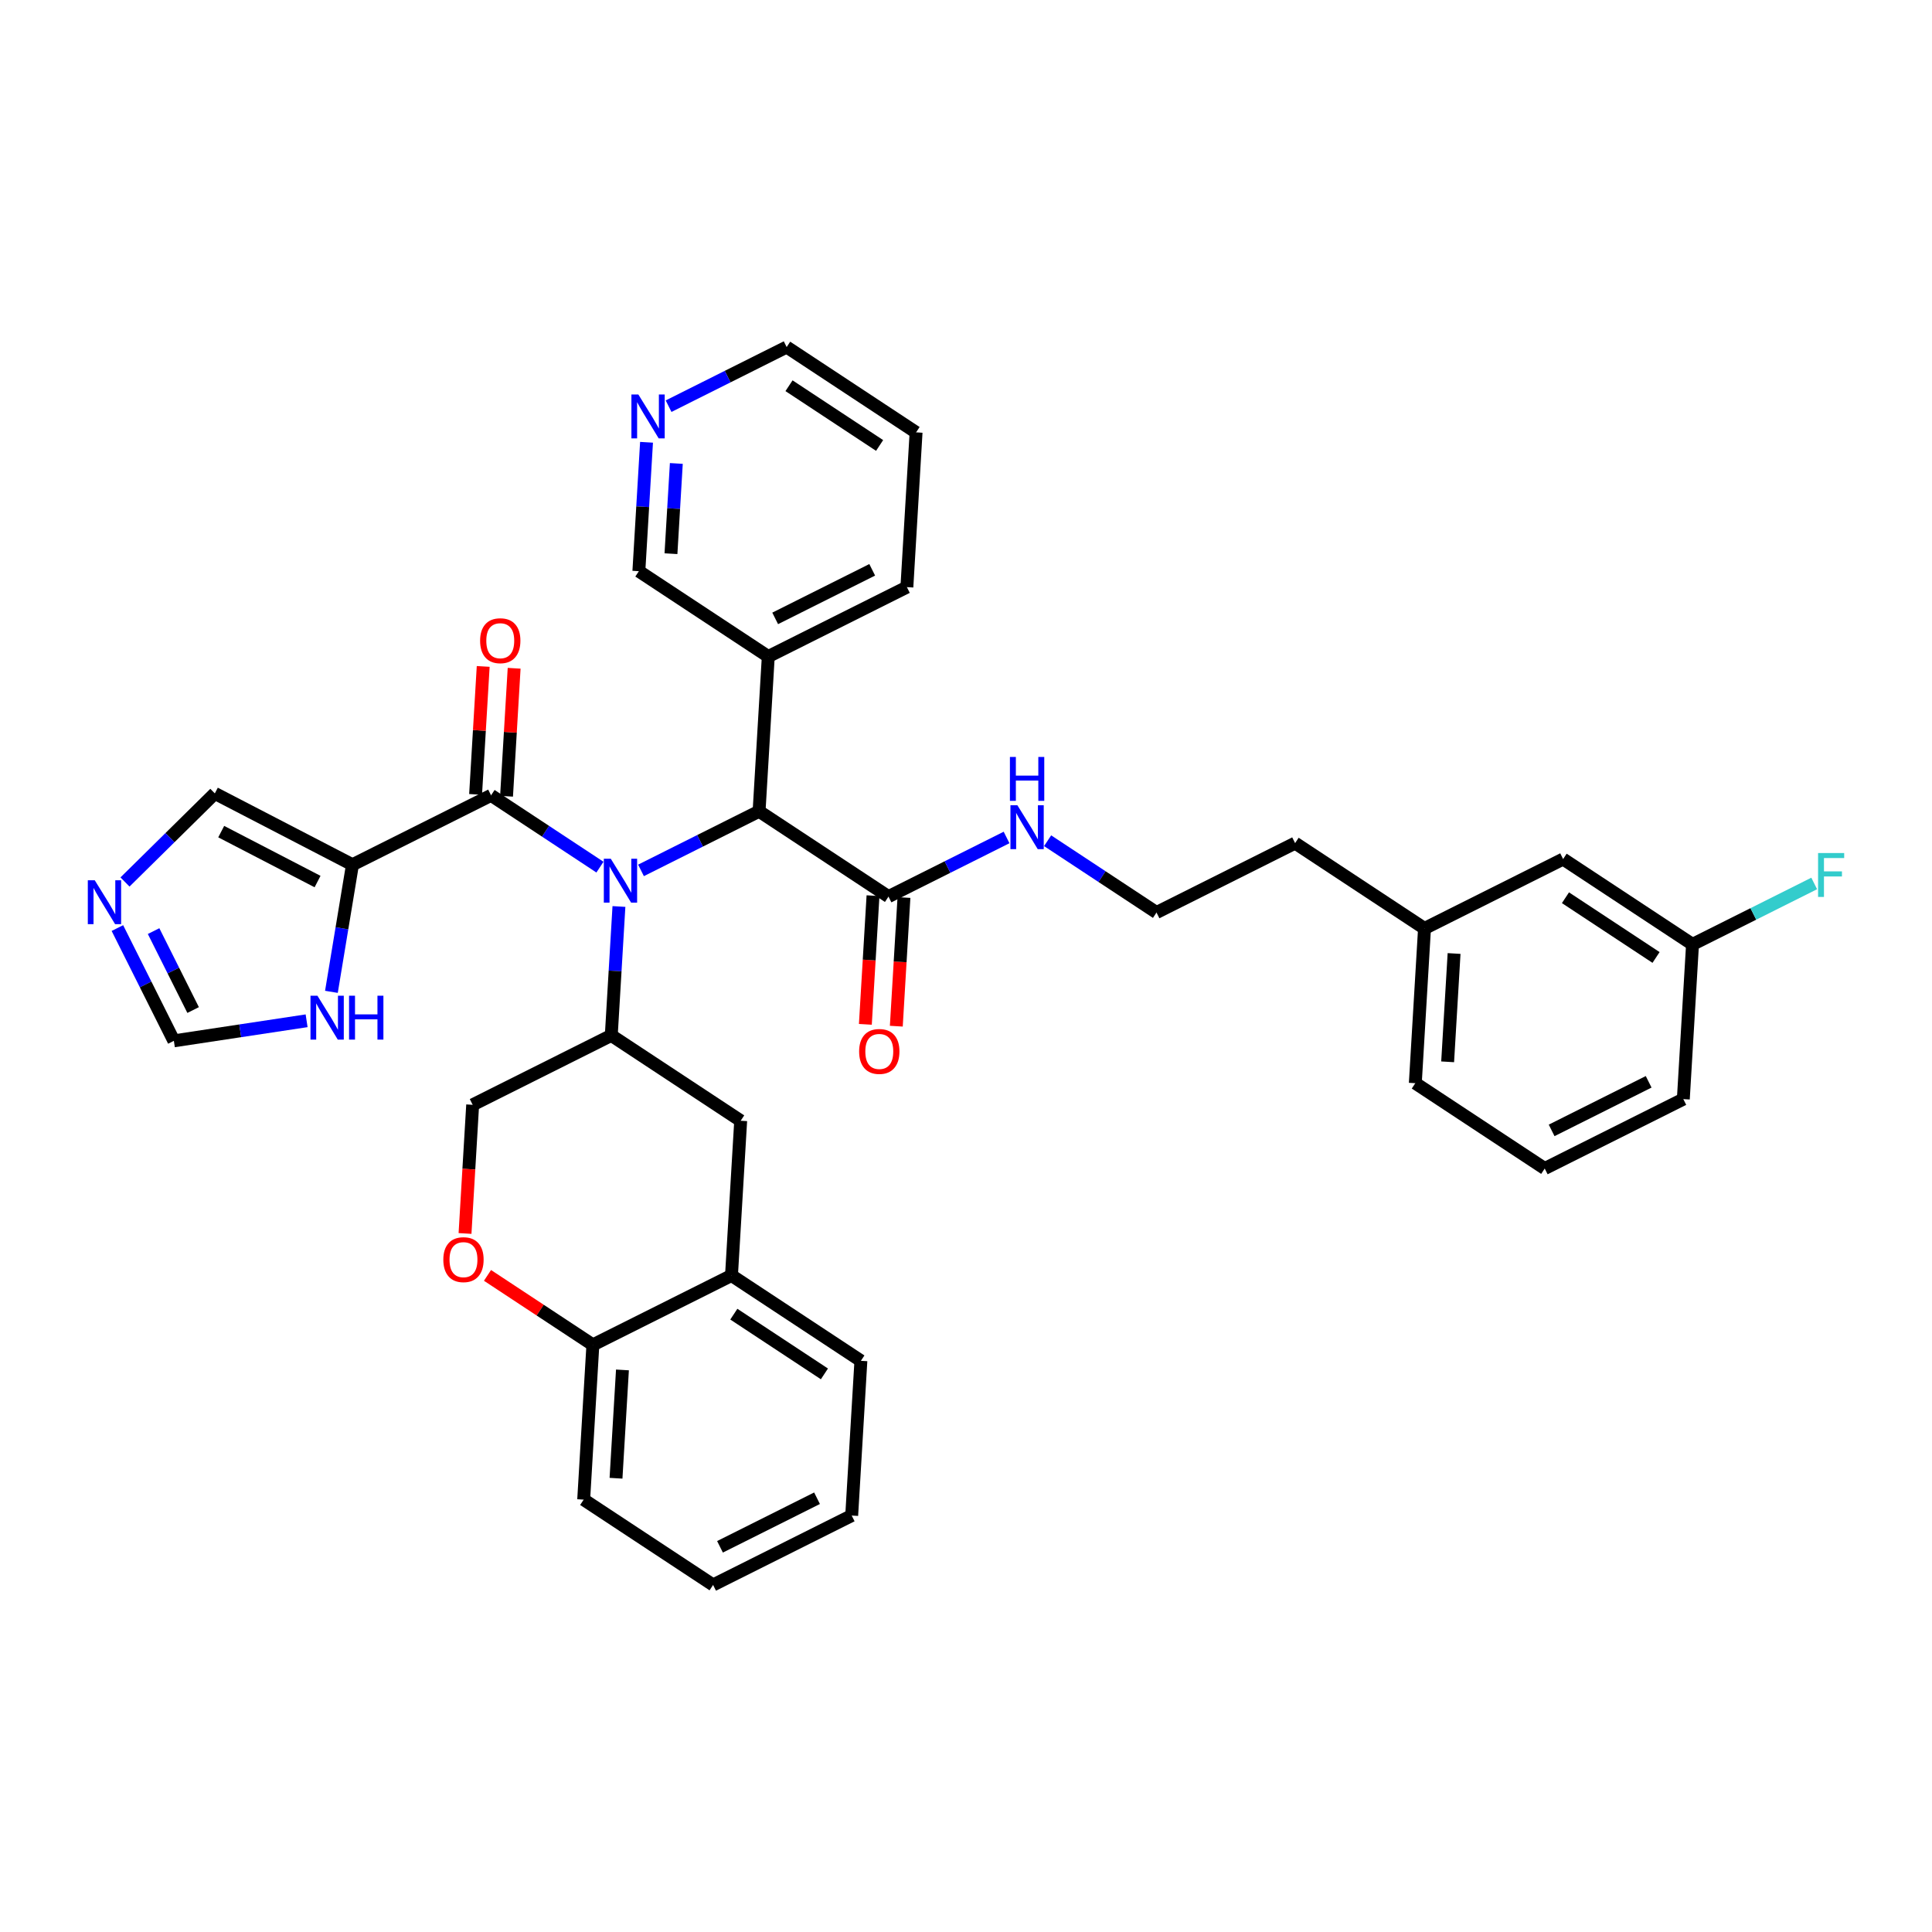 <?xml version='1.0' encoding='iso-8859-1'?>
<svg version='1.1' baseProfile='full'
              xmlns='http://www.w3.org/2000/svg'
                      xmlns:rdkit='http://www.rdkit.org/xml'
                      xmlns:xlink='http://www.w3.org/1999/xlink'
                  xml:space='preserve'
width='300px' height='300px' viewBox='0 0 300 300'>
<!-- END OF HEADER -->
<rect style='opacity:1.0;fill:#FFFFFF;stroke:none' width='300' height='300' x='0' y='0'> </rect>
<rect style='opacity:1.0;fill:#FFFFFF;stroke:none' width='300' height='300' x='0' y='0'> </rect>
<path class='bond-0 atom-0 atom-1' d='M 139.179,159.345 L 139.773,149.355' style='fill:none;fill-rule:evenodd;stroke:#FF0000;stroke-width:2.0px;stroke-linecap:butt;stroke-linejoin:miter;stroke-opacity:1' />
<path class='bond-0 atom-0 atom-1' d='M 139.773,149.355 L 140.366,139.366' style='fill:none;fill-rule:evenodd;stroke:#000000;stroke-width:2.0px;stroke-linecap:butt;stroke-linejoin:miter;stroke-opacity:1' />
<path class='bond-0 atom-0 atom-1' d='M 134.373,159.059 L 134.967,149.07' style='fill:none;fill-rule:evenodd;stroke:#FF0000;stroke-width:2.0px;stroke-linecap:butt;stroke-linejoin:miter;stroke-opacity:1' />
<path class='bond-0 atom-0 atom-1' d='M 134.967,149.07 L 135.561,139.08' style='fill:none;fill-rule:evenodd;stroke:#000000;stroke-width:2.0px;stroke-linecap:butt;stroke-linejoin:miter;stroke-opacity:1' />
<path class='bond-1 atom-1 atom-2' d='M 137.964,139.223 L 147.131,134.632' style='fill:none;fill-rule:evenodd;stroke:#000000;stroke-width:2.0px;stroke-linecap:butt;stroke-linejoin:miter;stroke-opacity:1' />
<path class='bond-1 atom-1 atom-2' d='M 147.131,134.632 L 156.299,130.042' style='fill:none;fill-rule:evenodd;stroke:#0000FF;stroke-width:2.0px;stroke-linecap:butt;stroke-linejoin:miter;stroke-opacity:1' />
<path class='bond-11 atom-1 atom-12' d='M 137.964,139.223 L 117.869,125.972' style='fill:none;fill-rule:evenodd;stroke:#000000;stroke-width:2.0px;stroke-linecap:butt;stroke-linejoin:miter;stroke-opacity:1' />
<path class='bond-2 atom-2 atom-3' d='M 162.673,130.547 L 171.127,136.122' style='fill:none;fill-rule:evenodd;stroke:#0000FF;stroke-width:2.0px;stroke-linecap:butt;stroke-linejoin:miter;stroke-opacity:1' />
<path class='bond-2 atom-2 atom-3' d='M 171.127,136.122 L 179.581,141.696' style='fill:none;fill-rule:evenodd;stroke:#000000;stroke-width:2.0px;stroke-linecap:butt;stroke-linejoin:miter;stroke-opacity:1' />
<path class='bond-3 atom-3 atom-4' d='M 179.581,141.696 L 201.103,130.919' style='fill:none;fill-rule:evenodd;stroke:#000000;stroke-width:2.0px;stroke-linecap:butt;stroke-linejoin:miter;stroke-opacity:1' />
<path class='bond-4 atom-4 atom-5' d='M 201.103,130.919 L 221.197,144.17' style='fill:none;fill-rule:evenodd;stroke:#000000;stroke-width:2.0px;stroke-linecap:butt;stroke-linejoin:miter;stroke-opacity:1' />
<path class='bond-5 atom-5 atom-6' d='M 221.197,144.17 L 219.769,168.197' style='fill:none;fill-rule:evenodd;stroke:#000000;stroke-width:2.0px;stroke-linecap:butt;stroke-linejoin:miter;stroke-opacity:1' />
<path class='bond-5 atom-5 atom-6' d='M 225.789,148.06 L 224.789,164.879' style='fill:none;fill-rule:evenodd;stroke:#000000;stroke-width:2.0px;stroke-linecap:butt;stroke-linejoin:miter;stroke-opacity:1' />
<path class='bond-36 atom-11 atom-5' d='M 242.72,133.393 L 221.197,144.17' style='fill:none;fill-rule:evenodd;stroke:#000000;stroke-width:2.0px;stroke-linecap:butt;stroke-linejoin:miter;stroke-opacity:1' />
<path class='bond-6 atom-6 atom-7' d='M 219.769,168.197 L 239.864,181.448' style='fill:none;fill-rule:evenodd;stroke:#000000;stroke-width:2.0px;stroke-linecap:butt;stroke-linejoin:miter;stroke-opacity:1' />
<path class='bond-7 atom-7 atom-8' d='M 239.864,181.448 L 261.386,170.671' style='fill:none;fill-rule:evenodd;stroke:#000000;stroke-width:2.0px;stroke-linecap:butt;stroke-linejoin:miter;stroke-opacity:1' />
<path class='bond-7 atom-7 atom-8' d='M 240.937,175.527 L 256.003,167.983' style='fill:none;fill-rule:evenodd;stroke:#000000;stroke-width:2.0px;stroke-linecap:butt;stroke-linejoin:miter;stroke-opacity:1' />
<path class='bond-8 atom-8 atom-9' d='M 261.386,170.671 L 262.814,146.643' style='fill:none;fill-rule:evenodd;stroke:#000000;stroke-width:2.0px;stroke-linecap:butt;stroke-linejoin:miter;stroke-opacity:1' />
<path class='bond-9 atom-9 atom-10' d='M 262.814,146.643 L 272.261,141.913' style='fill:none;fill-rule:evenodd;stroke:#000000;stroke-width:2.0px;stroke-linecap:butt;stroke-linejoin:miter;stroke-opacity:1' />
<path class='bond-9 atom-9 atom-10' d='M 272.261,141.913 L 281.709,137.183' style='fill:none;fill-rule:evenodd;stroke:#33CCCC;stroke-width:2.0px;stroke-linecap:butt;stroke-linejoin:miter;stroke-opacity:1' />
<path class='bond-10 atom-9 atom-11' d='M 262.814,146.643 L 242.72,133.393' style='fill:none;fill-rule:evenodd;stroke:#000000;stroke-width:2.0px;stroke-linecap:butt;stroke-linejoin:miter;stroke-opacity:1' />
<path class='bond-10 atom-9 atom-11' d='M 257.15,148.675 L 243.084,139.399' style='fill:none;fill-rule:evenodd;stroke:#000000;stroke-width:2.0px;stroke-linecap:butt;stroke-linejoin:miter;stroke-opacity:1' />
<path class='bond-12 atom-12 atom-13' d='M 117.869,125.972 L 119.297,101.945' style='fill:none;fill-rule:evenodd;stroke:#000000;stroke-width:2.0px;stroke-linecap:butt;stroke-linejoin:miter;stroke-opacity:1' />
<path class='bond-18 atom-12 atom-19' d='M 117.869,125.972 L 108.701,130.563' style='fill:none;fill-rule:evenodd;stroke:#000000;stroke-width:2.0px;stroke-linecap:butt;stroke-linejoin:miter;stroke-opacity:1' />
<path class='bond-18 atom-12 atom-19' d='M 108.701,130.563 L 99.534,135.154' style='fill:none;fill-rule:evenodd;stroke:#0000FF;stroke-width:2.0px;stroke-linecap:butt;stroke-linejoin:miter;stroke-opacity:1' />
<path class='bond-13 atom-13 atom-14' d='M 119.297,101.945 L 140.82,91.168' style='fill:none;fill-rule:evenodd;stroke:#000000;stroke-width:2.0px;stroke-linecap:butt;stroke-linejoin:miter;stroke-opacity:1' />
<path class='bond-13 atom-13 atom-14' d='M 120.37,96.024 L 135.436,88.48' style='fill:none;fill-rule:evenodd;stroke:#000000;stroke-width:2.0px;stroke-linecap:butt;stroke-linejoin:miter;stroke-opacity:1' />
<path class='bond-37 atom-18 atom-13' d='M 99.203,88.694 L 119.297,101.945' style='fill:none;fill-rule:evenodd;stroke:#000000;stroke-width:2.0px;stroke-linecap:butt;stroke-linejoin:miter;stroke-opacity:1' />
<path class='bond-14 atom-14 atom-15' d='M 140.82,91.168 L 142.248,67.14' style='fill:none;fill-rule:evenodd;stroke:#000000;stroke-width:2.0px;stroke-linecap:butt;stroke-linejoin:miter;stroke-opacity:1' />
<path class='bond-15 atom-15 atom-16' d='M 142.248,67.14 L 122.153,53.89' style='fill:none;fill-rule:evenodd;stroke:#000000;stroke-width:2.0px;stroke-linecap:butt;stroke-linejoin:miter;stroke-opacity:1' />
<path class='bond-15 atom-15 atom-16' d='M 136.584,69.172 L 122.517,59.896' style='fill:none;fill-rule:evenodd;stroke:#000000;stroke-width:2.0px;stroke-linecap:butt;stroke-linejoin:miter;stroke-opacity:1' />
<path class='bond-16 atom-16 atom-17' d='M 122.153,53.89 L 112.986,58.48' style='fill:none;fill-rule:evenodd;stroke:#000000;stroke-width:2.0px;stroke-linecap:butt;stroke-linejoin:miter;stroke-opacity:1' />
<path class='bond-16 atom-16 atom-17' d='M 112.986,58.48 L 103.818,63.071' style='fill:none;fill-rule:evenodd;stroke:#0000FF;stroke-width:2.0px;stroke-linecap:butt;stroke-linejoin:miter;stroke-opacity:1' />
<path class='bond-17 atom-17 atom-18' d='M 100.393,68.677 L 99.798,78.686' style='fill:none;fill-rule:evenodd;stroke:#0000FF;stroke-width:2.0px;stroke-linecap:butt;stroke-linejoin:miter;stroke-opacity:1' />
<path class='bond-17 atom-17 atom-18' d='M 99.798,78.686 L 99.203,88.694' style='fill:none;fill-rule:evenodd;stroke:#000000;stroke-width:2.0px;stroke-linecap:butt;stroke-linejoin:miter;stroke-opacity:1' />
<path class='bond-17 atom-17 atom-18' d='M 105.02,71.965 L 104.603,78.971' style='fill:none;fill-rule:evenodd;stroke:#0000FF;stroke-width:2.0px;stroke-linecap:butt;stroke-linejoin:miter;stroke-opacity:1' />
<path class='bond-17 atom-17 atom-18' d='M 104.603,78.971 L 104.187,85.977' style='fill:none;fill-rule:evenodd;stroke:#000000;stroke-width:2.0px;stroke-linecap:butt;stroke-linejoin:miter;stroke-opacity:1' />
<path class='bond-19 atom-19 atom-20' d='M 93.16,134.648 L 84.706,129.073' style='fill:none;fill-rule:evenodd;stroke:#0000FF;stroke-width:2.0px;stroke-linecap:butt;stroke-linejoin:miter;stroke-opacity:1' />
<path class='bond-19 atom-19 atom-20' d='M 84.706,129.073 L 76.252,123.499' style='fill:none;fill-rule:evenodd;stroke:#000000;stroke-width:2.0px;stroke-linecap:butt;stroke-linejoin:miter;stroke-opacity:1' />
<path class='bond-26 atom-19 atom-27' d='M 96.108,140.76 L 95.513,150.768' style='fill:none;fill-rule:evenodd;stroke:#0000FF;stroke-width:2.0px;stroke-linecap:butt;stroke-linejoin:miter;stroke-opacity:1' />
<path class='bond-26 atom-19 atom-27' d='M 95.513,150.768 L 94.919,160.777' style='fill:none;fill-rule:evenodd;stroke:#000000;stroke-width:2.0px;stroke-linecap:butt;stroke-linejoin:miter;stroke-opacity:1' />
<path class='bond-20 atom-20 atom-21' d='M 78.655,123.642 L 79.246,113.705' style='fill:none;fill-rule:evenodd;stroke:#000000;stroke-width:2.0px;stroke-linecap:butt;stroke-linejoin:miter;stroke-opacity:1' />
<path class='bond-20 atom-20 atom-21' d='M 79.246,113.705 L 79.836,103.769' style='fill:none;fill-rule:evenodd;stroke:#FF0000;stroke-width:2.0px;stroke-linecap:butt;stroke-linejoin:miter;stroke-opacity:1' />
<path class='bond-20 atom-20 atom-21' d='M 73.85,123.356 L 74.44,113.42' style='fill:none;fill-rule:evenodd;stroke:#000000;stroke-width:2.0px;stroke-linecap:butt;stroke-linejoin:miter;stroke-opacity:1' />
<path class='bond-20 atom-20 atom-21' d='M 74.44,113.42 L 75.031,103.483' style='fill:none;fill-rule:evenodd;stroke:#FF0000;stroke-width:2.0px;stroke-linecap:butt;stroke-linejoin:miter;stroke-opacity:1' />
<path class='bond-21 atom-20 atom-22' d='M 76.252,123.499 L 54.73,134.276' style='fill:none;fill-rule:evenodd;stroke:#000000;stroke-width:2.0px;stroke-linecap:butt;stroke-linejoin:miter;stroke-opacity:1' />
<path class='bond-22 atom-22 atom-23' d='M 54.73,134.276 L 33.36,123.199' style='fill:none;fill-rule:evenodd;stroke:#000000;stroke-width:2.0px;stroke-linecap:butt;stroke-linejoin:miter;stroke-opacity:1' />
<path class='bond-22 atom-22 atom-23' d='M 49.309,136.888 L 34.35,129.134' style='fill:none;fill-rule:evenodd;stroke:#000000;stroke-width:2.0px;stroke-linecap:butt;stroke-linejoin:miter;stroke-opacity:1' />
<path class='bond-38 atom-26 atom-22' d='M 51.462,154.013 L 53.096,144.144' style='fill:none;fill-rule:evenodd;stroke:#0000FF;stroke-width:2.0px;stroke-linecap:butt;stroke-linejoin:miter;stroke-opacity:1' />
<path class='bond-38 atom-26 atom-22' d='M 53.096,144.144 L 54.73,134.276' style='fill:none;fill-rule:evenodd;stroke:#000000;stroke-width:2.0px;stroke-linecap:butt;stroke-linejoin:miter;stroke-opacity:1' />
<path class='bond-23 atom-23 atom-24' d='M 33.36,123.199 L 26.384,130.077' style='fill:none;fill-rule:evenodd;stroke:#000000;stroke-width:2.0px;stroke-linecap:butt;stroke-linejoin:miter;stroke-opacity:1' />
<path class='bond-23 atom-23 atom-24' d='M 26.384,130.077 L 19.408,136.956' style='fill:none;fill-rule:evenodd;stroke:#0000FF;stroke-width:2.0px;stroke-linecap:butt;stroke-linejoin:miter;stroke-opacity:1' />
<path class='bond-24 atom-24 atom-25' d='M 18.229,144.109 L 22.614,152.865' style='fill:none;fill-rule:evenodd;stroke:#0000FF;stroke-width:2.0px;stroke-linecap:butt;stroke-linejoin:miter;stroke-opacity:1' />
<path class='bond-24 atom-24 atom-25' d='M 22.614,152.865 L 26.998,161.621' style='fill:none;fill-rule:evenodd;stroke:#000000;stroke-width:2.0px;stroke-linecap:butt;stroke-linejoin:miter;stroke-opacity:1' />
<path class='bond-24 atom-24 atom-25' d='M 23.849,144.58 L 26.919,150.71' style='fill:none;fill-rule:evenodd;stroke:#0000FF;stroke-width:2.0px;stroke-linecap:butt;stroke-linejoin:miter;stroke-opacity:1' />
<path class='bond-24 atom-24 atom-25' d='M 26.919,150.71 L 29.988,156.839' style='fill:none;fill-rule:evenodd;stroke:#000000;stroke-width:2.0px;stroke-linecap:butt;stroke-linejoin:miter;stroke-opacity:1' />
<path class='bond-25 atom-25 atom-26' d='M 26.998,161.621 L 37.305,160.063' style='fill:none;fill-rule:evenodd;stroke:#000000;stroke-width:2.0px;stroke-linecap:butt;stroke-linejoin:miter;stroke-opacity:1' />
<path class='bond-25 atom-25 atom-26' d='M 37.305,160.063 L 47.611,158.505' style='fill:none;fill-rule:evenodd;stroke:#0000FF;stroke-width:2.0px;stroke-linecap:butt;stroke-linejoin:miter;stroke-opacity:1' />
<path class='bond-27 atom-27 atom-28' d='M 94.919,160.777 L 73.396,171.554' style='fill:none;fill-rule:evenodd;stroke:#000000;stroke-width:2.0px;stroke-linecap:butt;stroke-linejoin:miter;stroke-opacity:1' />
<path class='bond-39 atom-36 atom-27' d='M 115.013,174.028 L 94.919,160.777' style='fill:none;fill-rule:evenodd;stroke:#000000;stroke-width:2.0px;stroke-linecap:butt;stroke-linejoin:miter;stroke-opacity:1' />
<path class='bond-28 atom-28 atom-29' d='M 73.396,171.554 L 72.802,181.544' style='fill:none;fill-rule:evenodd;stroke:#000000;stroke-width:2.0px;stroke-linecap:butt;stroke-linejoin:miter;stroke-opacity:1' />
<path class='bond-28 atom-28 atom-29' d='M 72.802,181.544 L 72.209,191.533' style='fill:none;fill-rule:evenodd;stroke:#FF0000;stroke-width:2.0px;stroke-linecap:butt;stroke-linejoin:miter;stroke-opacity:1' />
<path class='bond-29 atom-29 atom-30' d='M 75.699,198.042 L 83.881,203.437' style='fill:none;fill-rule:evenodd;stroke:#FF0000;stroke-width:2.0px;stroke-linecap:butt;stroke-linejoin:miter;stroke-opacity:1' />
<path class='bond-29 atom-29 atom-30' d='M 83.881,203.437 L 92.062,208.832' style='fill:none;fill-rule:evenodd;stroke:#000000;stroke-width:2.0px;stroke-linecap:butt;stroke-linejoin:miter;stroke-opacity:1' />
<path class='bond-30 atom-30 atom-31' d='M 92.062,208.832 L 90.634,232.86' style='fill:none;fill-rule:evenodd;stroke:#000000;stroke-width:2.0px;stroke-linecap:butt;stroke-linejoin:miter;stroke-opacity:1' />
<path class='bond-30 atom-30 atom-31' d='M 96.654,212.722 L 95.654,229.541' style='fill:none;fill-rule:evenodd;stroke:#000000;stroke-width:2.0px;stroke-linecap:butt;stroke-linejoin:miter;stroke-opacity:1' />
<path class='bond-40 atom-35 atom-30' d='M 113.585,198.055 L 92.062,208.832' style='fill:none;fill-rule:evenodd;stroke:#000000;stroke-width:2.0px;stroke-linecap:butt;stroke-linejoin:miter;stroke-opacity:1' />
<path class='bond-31 atom-31 atom-32' d='M 90.634,232.86 L 110.729,246.11' style='fill:none;fill-rule:evenodd;stroke:#000000;stroke-width:2.0px;stroke-linecap:butt;stroke-linejoin:miter;stroke-opacity:1' />
<path class='bond-32 atom-32 atom-33' d='M 110.729,246.11 L 132.251,235.333' style='fill:none;fill-rule:evenodd;stroke:#000000;stroke-width:2.0px;stroke-linecap:butt;stroke-linejoin:miter;stroke-opacity:1' />
<path class='bond-32 atom-32 atom-33' d='M 111.802,240.189 L 126.868,232.645' style='fill:none;fill-rule:evenodd;stroke:#000000;stroke-width:2.0px;stroke-linecap:butt;stroke-linejoin:miter;stroke-opacity:1' />
<path class='bond-33 atom-33 atom-34' d='M 132.251,235.333 L 133.679,211.306' style='fill:none;fill-rule:evenodd;stroke:#000000;stroke-width:2.0px;stroke-linecap:butt;stroke-linejoin:miter;stroke-opacity:1' />
<path class='bond-34 atom-34 atom-35' d='M 133.679,211.306 L 113.585,198.055' style='fill:none;fill-rule:evenodd;stroke:#000000;stroke-width:2.0px;stroke-linecap:butt;stroke-linejoin:miter;stroke-opacity:1' />
<path class='bond-34 atom-34 atom-35' d='M 128.015,213.337 L 113.949,204.062' style='fill:none;fill-rule:evenodd;stroke:#000000;stroke-width:2.0px;stroke-linecap:butt;stroke-linejoin:miter;stroke-opacity:1' />
<path class='bond-35 atom-35 atom-36' d='M 113.585,198.055 L 115.013,174.028' style='fill:none;fill-rule:evenodd;stroke:#000000;stroke-width:2.0px;stroke-linecap:butt;stroke-linejoin:miter;stroke-opacity:1' />
<path  class='atom-0' d='M 133.406 163.27
Q 133.406 161.633, 134.215 160.718
Q 135.024 159.804, 136.536 159.804
Q 138.047 159.804, 138.856 160.718
Q 139.665 161.633, 139.665 163.27
Q 139.665 164.926, 138.846 165.869
Q 138.028 166.803, 136.536 166.803
Q 135.034 166.803, 134.215 165.869
Q 133.406 164.935, 133.406 163.27
M 136.536 166.033
Q 137.575 166.033, 138.134 165.34
Q 138.702 164.637, 138.702 163.27
Q 138.702 161.931, 138.134 161.258
Q 137.575 160.574, 136.536 160.574
Q 135.496 160.574, 134.928 161.248
Q 134.369 161.922, 134.369 163.27
Q 134.369 164.647, 134.928 165.34
Q 135.496 166.033, 136.536 166.033
' fill='#FF0000'/>
<path  class='atom-2' d='M 157.979 125.038
L 160.213 128.648
Q 160.434 129.004, 160.791 129.649
Q 161.147 130.295, 161.166 130.333
L 161.166 125.038
L 162.071 125.038
L 162.071 131.854
L 161.137 131.854
L 158.74 127.907
Q 158.461 127.445, 158.162 126.915
Q 157.873 126.386, 157.787 126.222
L 157.787 131.854
L 156.901 131.854
L 156.901 125.038
L 157.979 125.038
' fill='#0000FF'/>
<path  class='atom-2' d='M 156.819 117.539
L 157.743 117.539
L 157.743 120.437
L 161.229 120.437
L 161.229 117.539
L 162.153 117.539
L 162.153 124.356
L 161.229 124.356
L 161.229 121.208
L 157.743 121.208
L 157.743 124.356
L 156.819 124.356
L 156.819 117.539
' fill='#0000FF'/>
<path  class='atom-10' d='M 282.31 132.458
L 286.364 132.458
L 286.364 133.238
L 283.225 133.238
L 283.225 135.308
L 286.017 135.308
L 286.017 136.097
L 283.225 136.097
L 283.225 139.275
L 282.31 139.275
L 282.31 132.458
' fill='#33CCCC'/>
<path  class='atom-17' d='M 99.124 61.258
L 101.358 64.869
Q 101.579 65.225, 101.935 65.87
Q 102.292 66.515, 102.311 66.554
L 102.311 61.258
L 103.216 61.258
L 103.216 68.075
L 102.282 68.075
L 99.885 64.128
Q 99.606 63.666, 99.307 63.136
Q 99.018 62.606, 98.931 62.443
L 98.931 68.075
L 98.046 68.075
L 98.046 61.258
L 99.124 61.258
' fill='#0000FF'/>
<path  class='atom-19' d='M 94.84 133.341
L 97.074 136.952
Q 97.295 137.308, 97.651 137.953
Q 98.007 138.598, 98.027 138.637
L 98.027 133.341
L 98.932 133.341
L 98.932 140.158
L 97.998 140.158
L 95.6 136.21
Q 95.321 135.748, 95.023 135.219
Q 94.734 134.689, 94.647 134.525
L 94.647 140.158
L 93.762 140.158
L 93.762 133.341
L 94.84 133.341
' fill='#0000FF'/>
<path  class='atom-21' d='M 74.551 99.491
Q 74.551 97.854, 75.36 96.939
Q 76.169 96.025, 77.68 96.025
Q 79.192 96.025, 80.001 96.939
Q 80.809 97.854, 80.809 99.491
Q 80.809 101.147, 79.991 102.09
Q 79.173 103.024, 77.68 103.024
Q 76.178 103.024, 75.36 102.09
Q 74.551 101.156, 74.551 99.491
M 77.68 102.254
Q 78.72 102.254, 79.278 101.561
Q 79.847 100.858, 79.847 99.491
Q 79.847 98.152, 79.278 97.478
Q 78.72 96.795, 77.68 96.795
Q 76.641 96.795, 76.072 97.469
Q 75.514 98.143, 75.514 99.491
Q 75.514 100.867, 76.072 101.561
Q 76.641 102.254, 77.68 102.254
' fill='#FF0000'/>
<path  class='atom-24' d='M 14.715 136.691
L 16.948 140.301
Q 17.17 140.657, 17.526 141.302
Q 17.882 141.947, 17.902 141.986
L 17.902 136.691
L 18.807 136.691
L 18.807 143.507
L 17.873 143.507
L 15.475 139.56
Q 15.196 139.098, 14.898 138.568
Q 14.609 138.039, 14.522 137.875
L 14.522 143.507
L 13.636 143.507
L 13.636 136.691
L 14.715 136.691
' fill='#0000FF'/>
<path  class='atom-26' d='M 49.291 154.614
L 51.525 158.225
Q 51.746 158.581, 52.102 159.226
Q 52.459 159.871, 52.478 159.91
L 52.478 154.614
L 53.383 154.614
L 53.383 161.431
L 52.449 161.431
L 50.052 157.483
Q 49.773 157.021, 49.474 156.492
Q 49.185 155.962, 49.099 155.799
L 49.099 161.431
L 48.213 161.431
L 48.213 154.614
L 49.291 154.614
' fill='#0000FF'/>
<path  class='atom-26' d='M 54.201 154.614
L 55.126 154.614
L 55.126 157.512
L 58.611 157.512
L 58.611 154.614
L 59.535 154.614
L 59.535 161.431
L 58.611 161.431
L 58.611 158.283
L 55.126 158.283
L 55.126 161.431
L 54.201 161.431
L 54.201 154.614
' fill='#0000FF'/>
<path  class='atom-29' d='M 68.839 195.601
Q 68.839 193.964, 69.648 193.049
Q 70.456 192.135, 71.968 192.135
Q 73.48 192.135, 74.288 193.049
Q 75.097 193.964, 75.097 195.601
Q 75.097 197.257, 74.279 198.2
Q 73.46 199.134, 71.968 199.134
Q 70.466 199.134, 69.648 198.2
Q 68.839 197.267, 68.839 195.601
M 71.968 198.364
Q 73.008 198.364, 73.566 197.671
Q 74.134 196.968, 74.134 195.601
Q 74.134 194.263, 73.566 193.589
Q 73.008 192.905, 71.968 192.905
Q 70.928 192.905, 70.36 193.579
Q 69.802 194.253, 69.802 195.601
Q 69.802 196.978, 70.36 197.671
Q 70.928 198.364, 71.968 198.364
' fill='#FF0000'/>
</svg>
